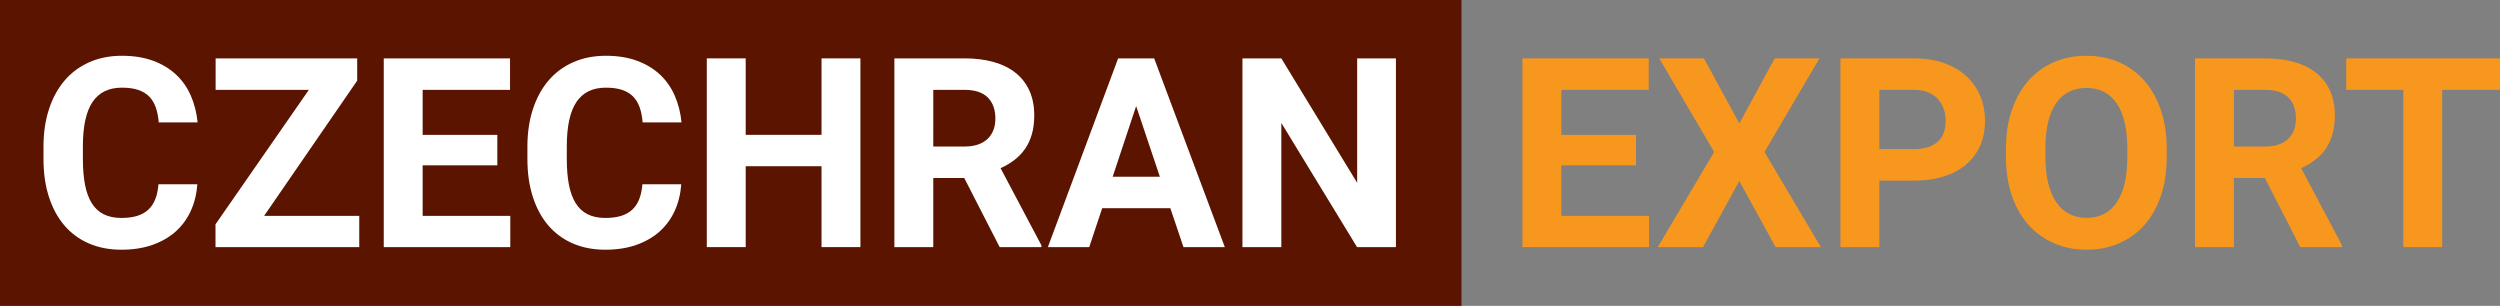 <?xml version="1.0" encoding="utf-8"?>
<!-- Generator: Adobe Illustrator 16.0.0, SVG Export Plug-In . SVG Version: 6.00 Build 0)  -->
<!DOCTYPE svg PUBLIC "-//W3C//DTD SVG 1.1//EN" "http://www.w3.org/Graphics/SVG/1.1/DTD/svg11.dtd">
<svg version="1.1" id="Layer_1" xmlns="http://www.w3.org/2000/svg" xmlns:xlink="http://www.w3.org/1999/xlink" x="0px" y="0px"
	 width="350.096px" height="42.83px" viewBox="0 0 350.096 42.83" enable-background="new 0 0 350.096 42.83" xml:space="preserve">
<rect x="0" y="0" width="350.096" height="42.83" fill="#808080" stroke="none"/>
<g>
	<rect x="0" fill="#5A1400" width="204.667" height="43"/>
	<path fill="#FFFFFF" d="M27.637,25.801c-0.097,1.343-0.399,2.578-0.907,3.703c-0.509,1.125-1.211,2.091-2.104,2.896
		c-0.896,0.805-1.983,1.434-3.258,1.888c-1.279,0.454-2.733,0.681-4.367,0.681c-1.694,0-3.217-0.293-4.564-0.881
		c-1.352-0.587-2.495-1.431-3.434-2.532s-1.657-2.436-2.158-4.003C6.34,25.986,6.09,24.228,6.09,22.28v-1.743
		c0-1.949,0.26-3.709,0.78-5.283c0.52-1.574,1.255-2.911,2.205-4.012c0.949-1.102,2.104-1.949,3.459-2.542
		c1.354-0.593,2.867-0.89,4.538-0.89c1.646,0,3.101,0.233,4.366,0.699c1.264,0.466,2.338,1.114,3.222,1.942
		c0.884,0.829,1.573,1.815,2.069,2.959c0.496,1.144,0.812,2.387,0.943,3.73h-5.445c-0.061-0.787-0.197-1.483-0.41-2.088
		c-0.211-0.604-0.516-1.113-0.915-1.525c-0.398-0.412-0.913-0.723-1.544-0.935c-0.629-0.211-1.391-0.317-2.286-0.317
		c-1.84,0-3.212,0.668-4.112,2.006c-0.901,1.338-1.353,3.41-1.353,6.218v1.779c0,1.368,0.102,2.566,0.3,3.594
		c0.2,1.029,0.515,1.888,0.942,2.578c0.431,0.689,0.986,1.207,1.671,1.552c0.685,0.345,1.511,0.518,2.479,0.518
		c0.858,0,1.6-0.097,2.225-0.291c0.621-0.194,1.143-0.487,1.562-0.88c0.415-0.394,0.739-0.887,0.97-1.479
		c0.229-0.593,0.375-1.283,0.436-2.069H27.637z"/>
	<path fill="#FFFFFF" d="M36.985,30.23H50.31v4.375H30.179V31.41l13.07-18.825H30.196V8.174H50.02v3.122L36.985,30.23z"/>
	<path fill="#FFFFFF" d="M69.644,23.15H59.188v7.08h12.271v4.375H53.741V8.174h17.682v4.411H59.188v6.299h10.456V23.15z"/>
	<path fill="#FFFFFF" d="M95.403,25.801c-0.097,1.343-0.398,2.578-0.906,3.703c-0.51,1.125-1.21,2.091-2.106,2.896
		c-0.895,0.805-1.981,1.434-3.257,1.888c-1.279,0.454-2.733,0.681-4.367,0.681c-1.693,0-3.217-0.293-4.563-0.881
		c-1.353-0.587-2.495-1.431-3.434-2.532c-0.938-1.101-1.658-2.436-2.158-4.003c-0.505-1.567-0.755-3.325-0.755-5.272v-1.743
		c0-1.949,0.262-3.709,0.78-5.283c0.521-1.573,1.255-2.911,2.205-4.012c0.95-1.102,2.104-1.949,3.459-2.542
		c1.355-0.593,2.868-0.89,4.539-0.89c1.646,0,3.1,0.233,4.366,0.699c1.263,0.466,2.338,1.114,3.222,1.942
		C93.31,11.28,94,12.266,94.496,13.41c0.496,1.144,0.811,2.387,0.943,3.73h-5.445c-0.062-0.787-0.198-1.483-0.409-2.088
		c-0.213-0.604-0.518-1.113-0.916-1.525c-0.399-0.412-0.914-0.723-1.543-0.935c-0.63-0.211-1.394-0.317-2.287-0.317
		c-1.84,0-3.212,0.668-4.113,2.006c-0.9,1.338-1.352,3.41-1.352,6.218v1.779c0,1.368,0.102,2.566,0.299,3.594
		c0.201,1.029,0.514,1.888,0.943,2.578c0.43,0.689,0.985,1.207,1.671,1.552c0.684,0.345,1.511,0.518,2.479,0.518
		c0.859,0,1.601-0.097,2.226-0.291c0.622-0.194,1.142-0.487,1.562-0.88c0.416-0.394,0.74-0.887,0.971-1.479
		c0.229-0.593,0.375-1.283,0.437-2.069H95.403z"/>
	<path fill="#FFFFFF" d="M120.491,34.605h-5.445V23.277h-10.62v11.328H98.98V8.174h5.446v10.71h10.62V8.174h5.445V34.605z"/>
	<path fill="#FFFFFF" d="M135.032,24.929h-4.339v9.676h-5.445V8.174h9.82c1.524,0,2.893,0.172,4.103,0.517
		c1.211,0.345,2.232,0.853,3.068,1.525c0.835,0.672,1.477,1.504,1.924,2.496s0.672,2.142,0.672,3.449
		c0,0.968-0.108,1.836-0.326,2.605s-0.533,1.452-0.944,2.051s-0.906,1.123-1.487,1.57c-0.581,0.447-1.234,0.835-1.961,1.162
		l5.719,10.801v0.254h-5.846L135.032,24.929z M130.694,20.518h4.394c0.714,0,1.34-0.094,1.88-0.282
		c0.536-0.188,0.984-0.454,1.344-0.798c0.354-0.345,0.625-0.756,0.808-1.235c0.182-0.478,0.271-1.013,0.271-1.606
		c0-1.247-0.354-2.227-1.062-2.941c-0.706-0.714-1.793-1.071-3.258-1.071h-4.375L130.694,20.518L130.694,20.518z"/>
	<path fill="#FFFFFF" d="M163.896,29.159h-9.549l-1.814,5.446h-5.791l9.84-26.431h5.046l9.894,26.431h-5.791L163.896,29.159z
		 M155.818,24.748h6.607l-3.321-9.894L155.818,24.748z"/>
	<path fill="#FFFFFF" d="M195.483,34.605h-5.445l-10.603-17.391v17.391h-5.445V8.174h5.445l10.62,17.427V8.174h5.428V34.605
		L195.483,34.605z"/>
	<path fill="#F8971D" d="M229.104,23.15h-10.457v7.08h12.272v4.375h-17.718V8.174h17.682v4.411h-12.236v6.299h10.457V23.15z"/>
	<path fill="#F8971D" d="M243.571,17.287l4.956-9.113h6.264l-7.696,13.107l7.896,13.325h-6.337l-5.083-9.258l-5.083,9.258h-6.335
		l7.896-13.325l-7.697-13.107h6.264L243.571,17.287z"/>
	<path fill="#F8971D" d="M263.178,25.292v9.313h-5.446V8.174h10.312c1.562,0,2.955,0.218,4.184,0.654
		c1.229,0.436,2.271,1.043,3.122,1.824c0.855,0.781,1.505,1.707,1.953,2.777c0.447,1.071,0.672,2.236,0.672,3.495
		c0,1.283-0.225,2.438-0.672,3.467c-0.448,1.029-1.098,1.906-1.953,2.632c-0.851,0.726-1.894,1.286-3.122,1.679
		c-1.229,0.393-2.622,0.59-4.184,0.59H263.178z M263.178,20.881h4.864c0.773,0,1.443-0.097,2.005-0.291
		c0.565-0.194,1.023-0.463,1.38-0.808c0.357-0.345,0.621-0.76,0.791-1.244c0.169-0.484,0.254-1.011,0.254-1.58
		s-0.085-1.116-0.254-1.643c-0.17-0.526-0.434-0.993-0.791-1.398c-0.355-0.405-0.813-0.729-1.38-0.971
		c-0.562-0.242-1.23-0.363-2.005-0.363h-4.864V20.881z"/>
	<path fill="#F8971D" d="M303.424,21.989c0,2.021-0.272,3.833-0.817,5.437c-0.545,1.604-1.312,2.962-2.298,4.075
		c-0.985,1.113-2.168,1.97-3.548,2.569s-2.897,0.898-4.556,0.898s-3.179-0.299-4.558-0.898c-1.38-0.599-2.567-1.456-3.567-2.569
		c-0.996-1.113-1.775-2.472-2.332-4.075c-0.558-1.603-0.835-3.416-0.835-5.437v-1.162c0-2.009,0.273-3.818,0.827-5.428
		c0.549-1.609,1.32-2.977,2.312-4.103s2.179-1.988,3.558-2.587c1.381-0.599,2.898-0.898,4.558-0.898s3.177,0.299,4.557,0.898
		s2.565,1.461,3.56,2.587c0.991,1.125,1.763,2.493,2.312,4.103s0.827,3.419,0.827,5.428V21.989z M297.904,20.791
		c0-2.771-0.495-4.877-1.487-6.317s-2.408-2.16-4.248-2.16s-3.256,0.72-4.248,2.16s-1.488,3.546-1.488,6.317v1.198
		c0,1.379,0.129,2.599,0.393,3.658c0.258,1.059,0.633,1.949,1.125,2.668c0.487,0.72,1.092,1.265,1.806,1.634
		c0.714,0.369,1.531,0.554,2.451,0.554c1.839,0,3.249-0.726,4.229-2.178c0.979-1.452,1.471-3.564,1.471-6.335v-1.199H297.904z"/>
	<path fill="#F8971D" d="M317.166,24.93h-4.34v9.676h-5.445V8.174h9.82c1.524,0,2.893,0.172,4.104,0.518
		c1.21,0.345,2.232,0.853,3.067,1.525c0.835,0.671,1.477,1.503,1.925,2.496c0.447,0.992,0.672,2.142,0.672,3.449
		c0,0.968-0.109,1.836-0.327,2.605s-0.532,1.452-0.943,2.051s-0.907,1.123-1.488,1.57c-0.581,0.447-1.234,0.835-1.961,1.162
		l5.719,10.801v0.254h-5.846L317.166,24.93z M312.826,20.518h4.394c0.714,0,1.34-0.094,1.88-0.281
		c0.537-0.188,0.984-0.454,1.344-0.799c0.354-0.345,0.625-0.756,0.808-1.234c0.182-0.478,0.271-1.014,0.271-1.606
		c0-1.247-0.354-2.227-1.062-2.941c-0.705-0.714-1.793-1.071-3.258-1.071h-4.375L312.826,20.518L312.826,20.518z"/>
	<path fill="#F8971D" d="M350.096,12.585h-8.097v22.021h-5.446V12.585h-7.987V8.174h21.53V12.585z"/>
</g>
</svg>
